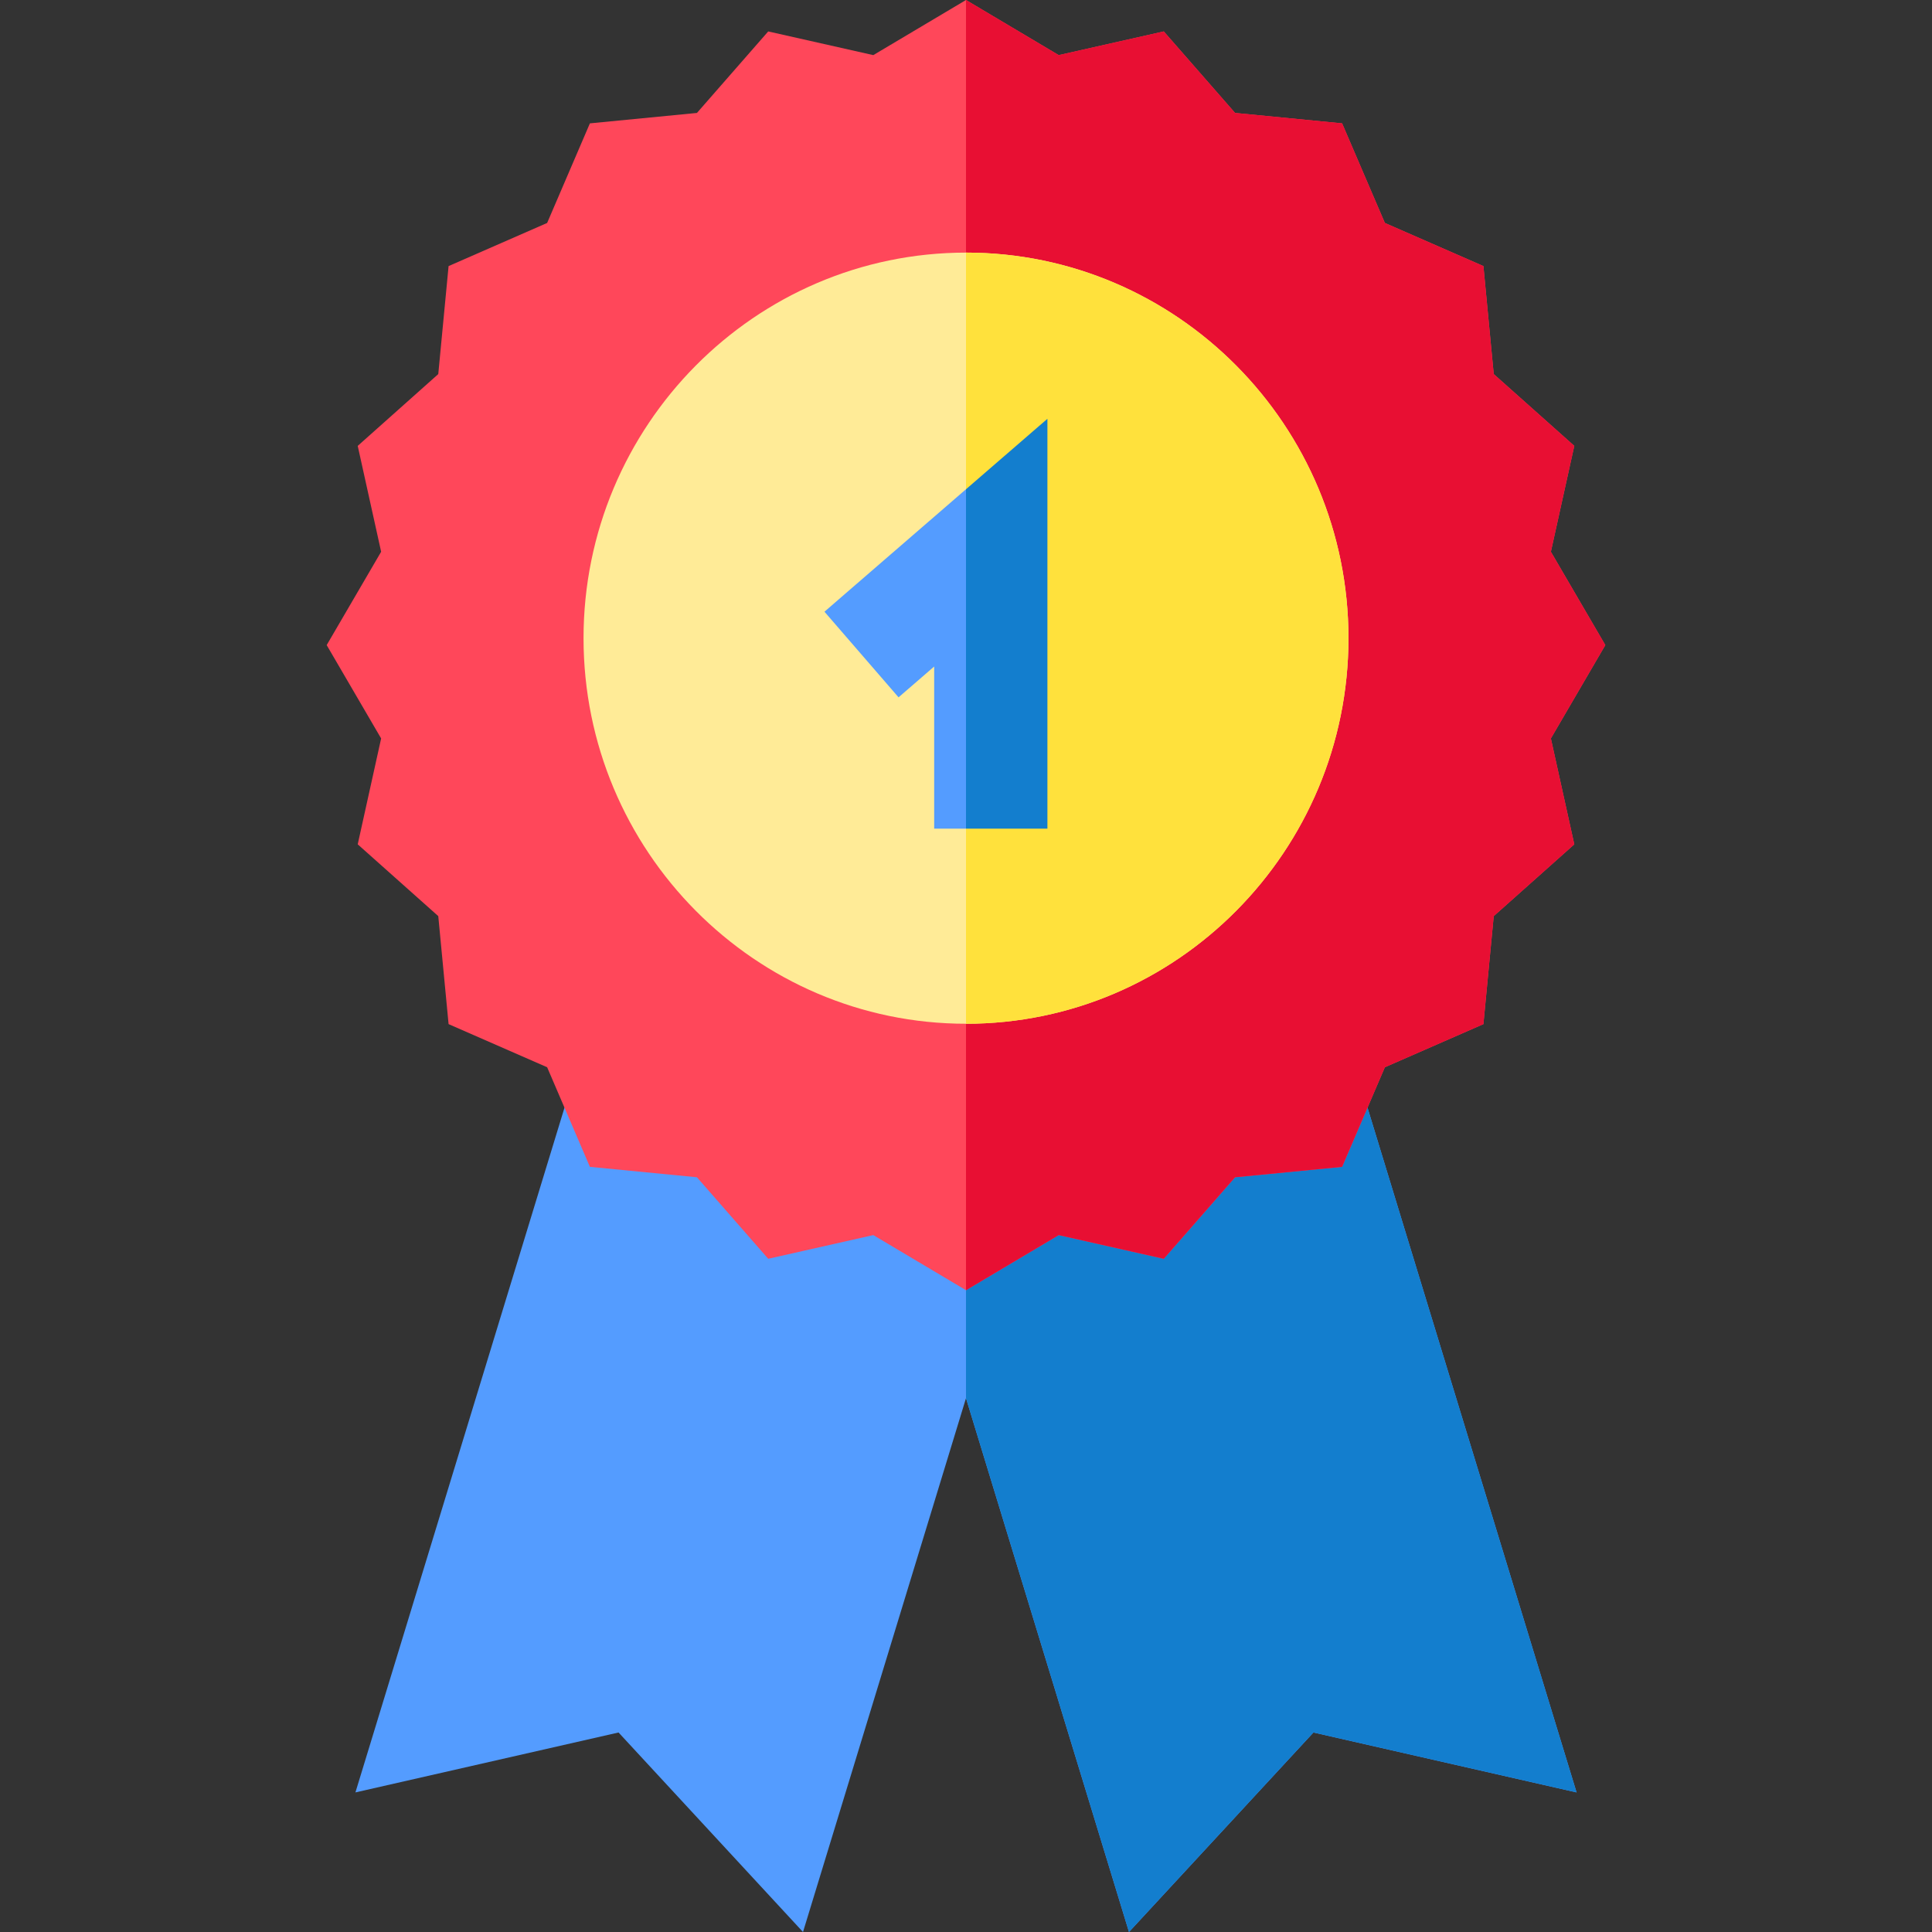 <svg id="Capa_1" enable-background="new 0 0 511.816 511.816" height="512" viewBox="0 0 511.816 511.816" width="512" xmlns="http://www.w3.org/2000/svg"><rect x="0" y="0" width="511.816" height="511.816" fill="#333333" stroke="none"/><path id="XMLID_240_" d="m360.669 288.188-103.386 35.34h.001l-1.376.42-1.375-.42-103.386-35.34-56.989 186.65 69.705-15.877 48.866 52.855 43.179-141.422 43.18 141.422 48.865-52.855 69.705 15.877z" fill="#549cff"/><path id="XMLID_1102_" d="m360.669 288.188-103.386 35.34h.001l-1.376.42v46.446l43.18 141.422 48.865-52.855 69.705 15.877z" fill="#137ece"/><path id="XMLID_127_" d="m425.273 170.898-14.424-24.729 6.203-28.047-21.34-19.019-2.733-28.613-26.108-11.423-11.328-26.387-28.356-2.761-18.883-21.592-27.836 6.274-24.56-14.601-24.559 14.601-27.836-6.274-18.883 21.592-28.356 2.76-11.329 26.387-26.108 11.424-2.733 28.613-21.339 19.019 6.203 28.047-14.425 24.729 14.425 24.729-6.203 28.048 21.339 19.018 2.733 28.613 26.108 11.423 11.328 26.388 28.357 2.76 18.883 21.593 27.836-6.274 24.559 14.6 24.56-14.6 27.836 6.274 18.883-21.593 28.355-2.76 11.329-26.387 26.108-11.423 2.733-28.614 21.34-19.018-6.203-28.048z" fill="#ff475a"/><path id="XMLID_514_" d="m425.273 170.898-14.424-24.729 6.203-28.047-21.34-19.019-2.733-28.613-26.108-11.423-11.328-26.387-28.356-2.761-18.883-21.592-27.836 6.274-24.56-14.601v341.796l24.56-14.6 27.836 6.274 18.883-21.593 28.355-2.76 11.329-26.387 26.108-11.423 2.733-28.614 21.34-19.018-6.203-28.048z" fill="#e80f33"/><path id="XMLID_741_" d="m255.908 66.921c-55.869 0-101.321 45.821-101.321 102.143s45.452 102.143 101.321 102.143 101.321-45.821 101.321-102.143-45.452-102.143-101.321-102.143z" fill="#ffeb97"/><path id="XMLID_126_" d="m277.477 219.515h-30v-42.944l-9.437 8.164-19.629-22.686 59.066-51.106z" fill="#549cff"/><path id="XMLID_1103_" d="m255.908 66.921v204.286c55.869 0 101.321-45.821 101.321-102.143s-45.452-102.143-101.321-102.143z" fill="#ffe13c"/><path id="XMLID_1109_" d="m255.908 129.605v89.91h21.569v-108.572z" fill="#137ece"/></svg>